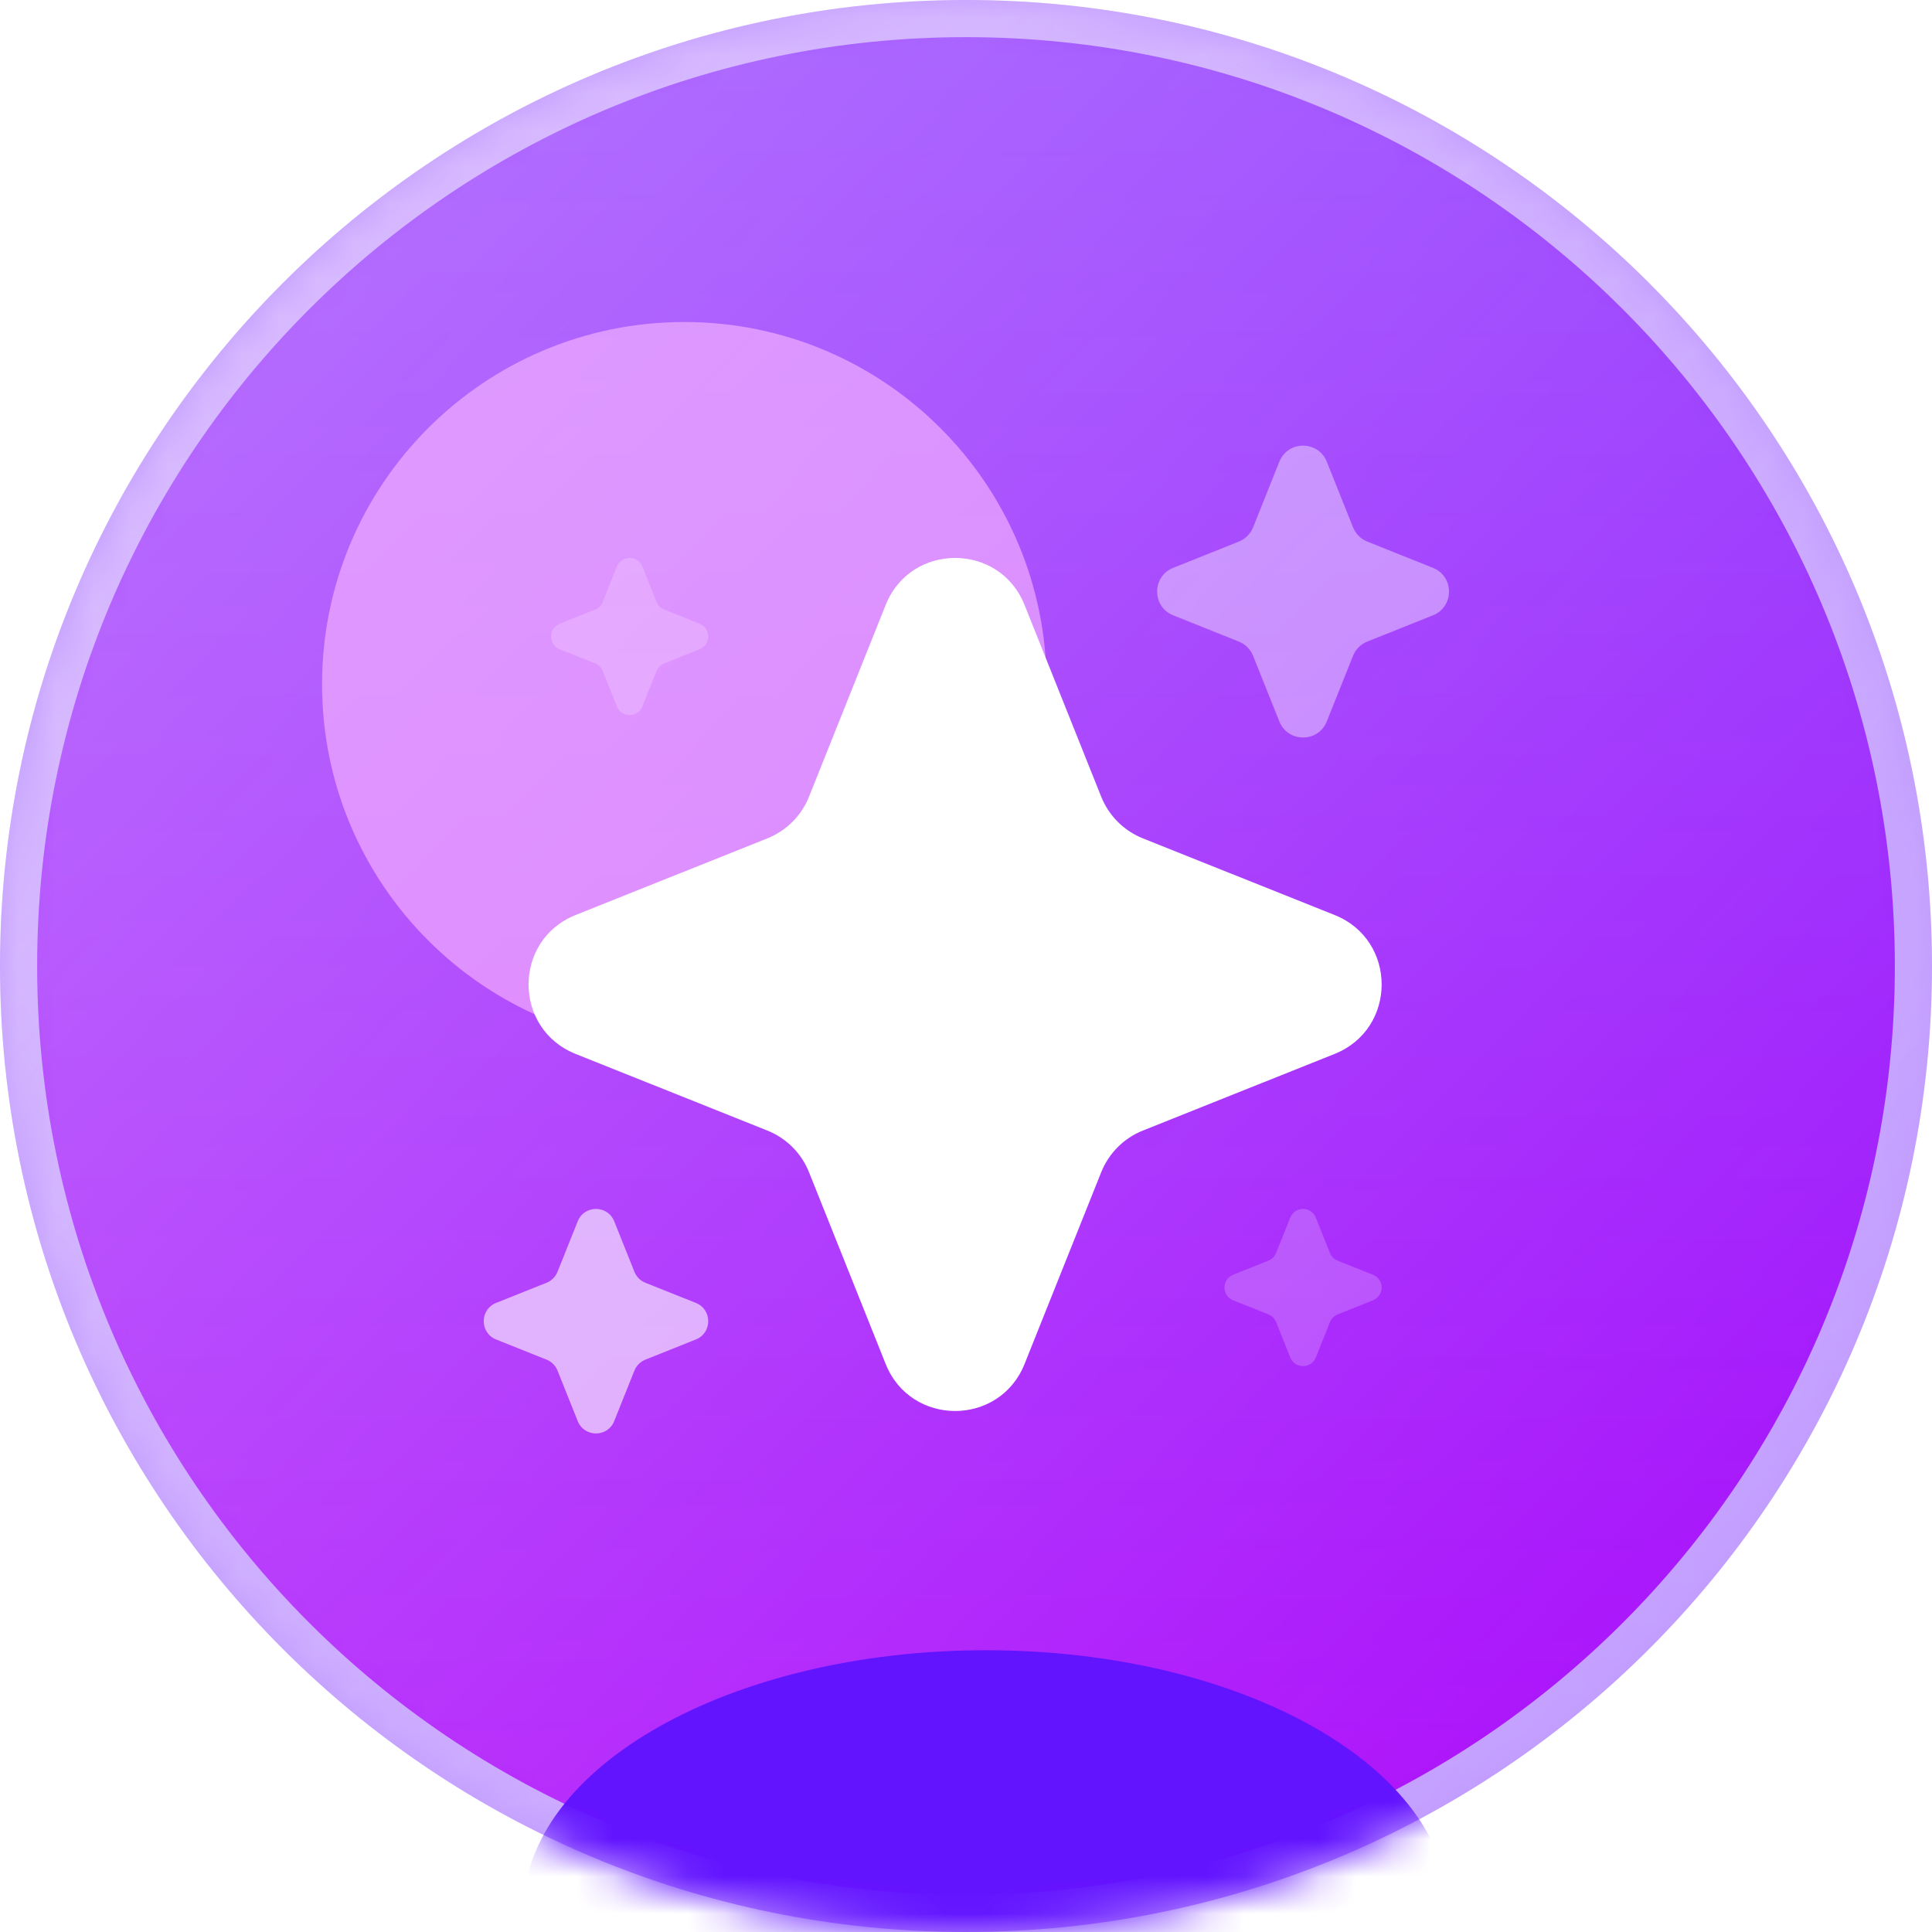 <svg width="52" height="52" viewBox="0 0 52 52" fill="none" xmlns="http://www.w3.org/2000/svg">
<path d="M26 51.5C40.083 51.5 51.5 40.083 51.5 26C51.5 11.917 40.083 0.5 26 0.5C11.917 0.5 0.5 11.917 0.5 26C0.5 40.083 11.917 51.5 26 51.5Z" fill="url(#paint0_linear_0_1)" stroke="#C09AFF"/>
<g filter="url(#filter0_i_0_1)">
<mask id="mask0_0_1" style="mask-type:luminance" maskUnits="userSpaceOnUse" x="0" y="0" width="52" height="52">
<path d="M52 26C52 11.641 40.359 0 26 0C11.641 0 0 11.641 0 26C0 40.359 11.641 52 26 52C40.359 52 52 40.359 52 26Z" fill="white"/>
</mask>
<g mask="url(#mask0_0_1)">
<path d="M52 26C52 11.641 40.359 0 26 0C11.641 0 0 11.641 0 26C0 40.359 11.641 52 26 52C40.359 52 52 40.359 52 26Z" fill="url(#paint1_linear_0_1)" fill-opacity="0.4"/>
<g filter="url(#filter1_f_0_1)">
<path d="M26.54 58.5C33.421 58.5 38.999 55.347 38.999 51.458C38.999 47.569 33.421 44.416 26.54 44.416C19.66 44.416 14.082 47.569 14.082 51.458C14.082 55.347 19.66 58.5 26.54 58.5Z" fill="#6214FF"/>
</g>
</g>
</g>
<g style="mix-blend-mode:screen" filter="url(#filter2_f_0_1)">
<path d="M18.418 28.167C23.803 28.167 28.168 23.802 28.168 18.417C28.168 13.032 23.803 8.667 18.418 8.667C13.033 8.667 8.668 13.032 8.668 18.417C8.668 23.802 13.033 28.167 18.418 28.167Z" fill="#FEBEFF" fill-opacity="0.59"/>
</g>
<path d="M23.838 16.282L21.775 21.443C21.571 21.955 21.165 22.36 20.653 22.565L15.492 24.628C13.805 25.302 13.805 27.691 15.492 28.366L20.653 30.429C21.165 30.633 21.571 31.039 21.775 31.551L23.838 36.712C24.513 38.399 26.901 38.399 27.576 36.712L29.639 31.551C29.844 31.039 30.249 30.633 30.761 30.429L35.922 28.366C37.609 27.691 37.609 25.303 35.922 24.628L30.761 22.565C30.249 22.36 29.844 21.955 29.639 21.443L27.576 16.282C26.901 14.595 24.513 14.595 23.838 16.282Z" fill="white"/>
<path opacity="0.2" d="M16.602 15.249L16.223 16.2C16.185 16.294 16.11 16.369 16.016 16.407L15.065 16.787C14.754 16.911 14.754 17.351 15.065 17.476L16.016 17.855C16.11 17.893 16.185 17.968 16.223 18.062L16.602 19.013C16.727 19.324 17.167 19.324 17.291 19.013L17.671 18.062C17.709 17.968 17.784 17.893 17.878 17.855L18.828 17.476C19.139 17.351 19.139 16.911 18.828 16.787L17.878 16.407C17.784 16.369 17.709 16.294 17.671 16.2L17.291 15.249C17.167 14.939 16.727 14.939 16.602 15.249Z" fill="white"/>
<path opacity="0.2" d="M34.727 32.772L34.347 33.723C34.31 33.817 34.235 33.892 34.141 33.93L33.19 34.31C32.879 34.434 32.879 34.874 33.19 34.998L34.141 35.378C34.235 35.416 34.31 35.491 34.347 35.585L34.727 36.536C34.852 36.846 35.292 36.846 35.416 36.536L35.796 35.585C35.834 35.491 35.908 35.416 36.003 35.378L36.953 34.998C37.264 34.874 37.264 34.434 36.953 34.31L36.003 33.93C35.908 33.892 35.834 33.817 35.796 33.723L35.416 32.772C35.292 32.461 34.852 32.461 34.727 32.772Z" fill="white"/>
<path opacity="0.4" d="M34.433 12.428L33.727 14.194C33.657 14.369 33.518 14.507 33.343 14.577L31.578 15.283C31 15.514 31 16.331 31.578 16.562L33.343 17.268C33.518 17.337 33.657 17.476 33.727 17.651L34.433 19.417C34.663 19.994 35.481 19.994 35.711 19.417L36.417 17.651C36.487 17.476 36.626 17.337 36.801 17.268L38.567 16.562C39.144 16.331 39.144 15.514 38.567 15.283L36.801 14.577C36.626 14.507 36.487 14.369 36.417 14.194L35.711 12.428C35.481 11.851 34.663 11.851 34.433 12.428Z" fill="white"/>
<path opacity="0.6" d="M15.549 32.872L15.006 34.23C14.952 34.365 14.845 34.472 14.711 34.526L13.353 35.068C12.909 35.246 12.909 35.875 13.353 36.052L14.711 36.595C14.845 36.649 14.952 36.755 15.006 36.89L15.549 38.248C15.726 38.693 16.355 38.693 16.532 38.248L17.075 36.89C17.129 36.755 17.236 36.649 17.371 36.595L18.729 36.052C19.173 35.875 19.173 35.246 18.729 35.068L17.371 34.526C17.236 34.472 17.129 34.365 17.075 34.23L16.532 32.872C16.355 32.428 15.726 32.428 15.549 32.872Z" fill="white"/>
<defs>
<filter id="filter0_i_0_1" x="0" y="0" width="52" height="52" filterUnits="userSpaceOnUse" color-interpolation-filters="sRGB">
<feFlood flood-opacity="0" result="BackgroundImageFix"/>
<feBlend mode="normal" in="SourceGraphic" in2="BackgroundImageFix" result="shape"/>
<feColorMatrix in="SourceAlpha" type="matrix" values="0 0 0 0 0 0 0 0 0 0 0 0 0 0 0 0 0 0 127 0" result="hardAlpha"/>
<feOffset/>
<feGaussianBlur stdDeviation="4.333"/>
<feComposite in2="hardAlpha" operator="arithmetic" k2="-1" k3="1"/>
<feColorMatrix type="matrix" values="0 0 0 0 0.74 0 0 0 0 0 0 0 0 0 1 0 0 0 0.5 0"/>
<feBlend mode="color-burn" in2="shape" result="effect1_innerShadow_0_1"/>
</filter>
<filter id="filter1_f_0_1" x="-5.418" y="24.916" width="63.918" height="53.084" filterUnits="userSpaceOnUse" color-interpolation-filters="sRGB">
<feFlood flood-opacity="0" result="BackgroundImageFix"/>
<feBlend mode="normal" in="SourceGraphic" in2="BackgroundImageFix" result="shape"/>
<feGaussianBlur stdDeviation="9.75" result="effect1_foregroundBlur_0_1"/>
</filter>
<filter id="filter2_f_0_1" x="-12.999" y="-13" width="62.833" height="62.833" filterUnits="userSpaceOnUse" color-interpolation-filters="sRGB">
<feFlood flood-opacity="0" result="BackgroundImageFix"/>
<feBlend mode="normal" in="SourceGraphic" in2="BackgroundImageFix" result="shape"/>
<feGaussianBlur stdDeviation="10.833" result="effect1_foregroundBlur_0_1"/>
</filter>
<linearGradient id="paint0_linear_0_1" x1="26" y1="-2.56388e-08" x2="26" y2="52" gradientUnits="userSpaceOnUse">
<stop stop-color="#8021FF"/>
<stop offset="1" stop-color="#AB01FA"/>
</linearGradient>
<linearGradient id="paint1_linear_0_1" x1="4.194" y1="5.452" x2="52" y2="52" gradientUnits="userSpaceOnUse">
<stop stop-color="#FFEEFF"/>
<stop offset="1" stop-color="white" stop-opacity="0"/>
</linearGradient>
</defs>
</svg>
